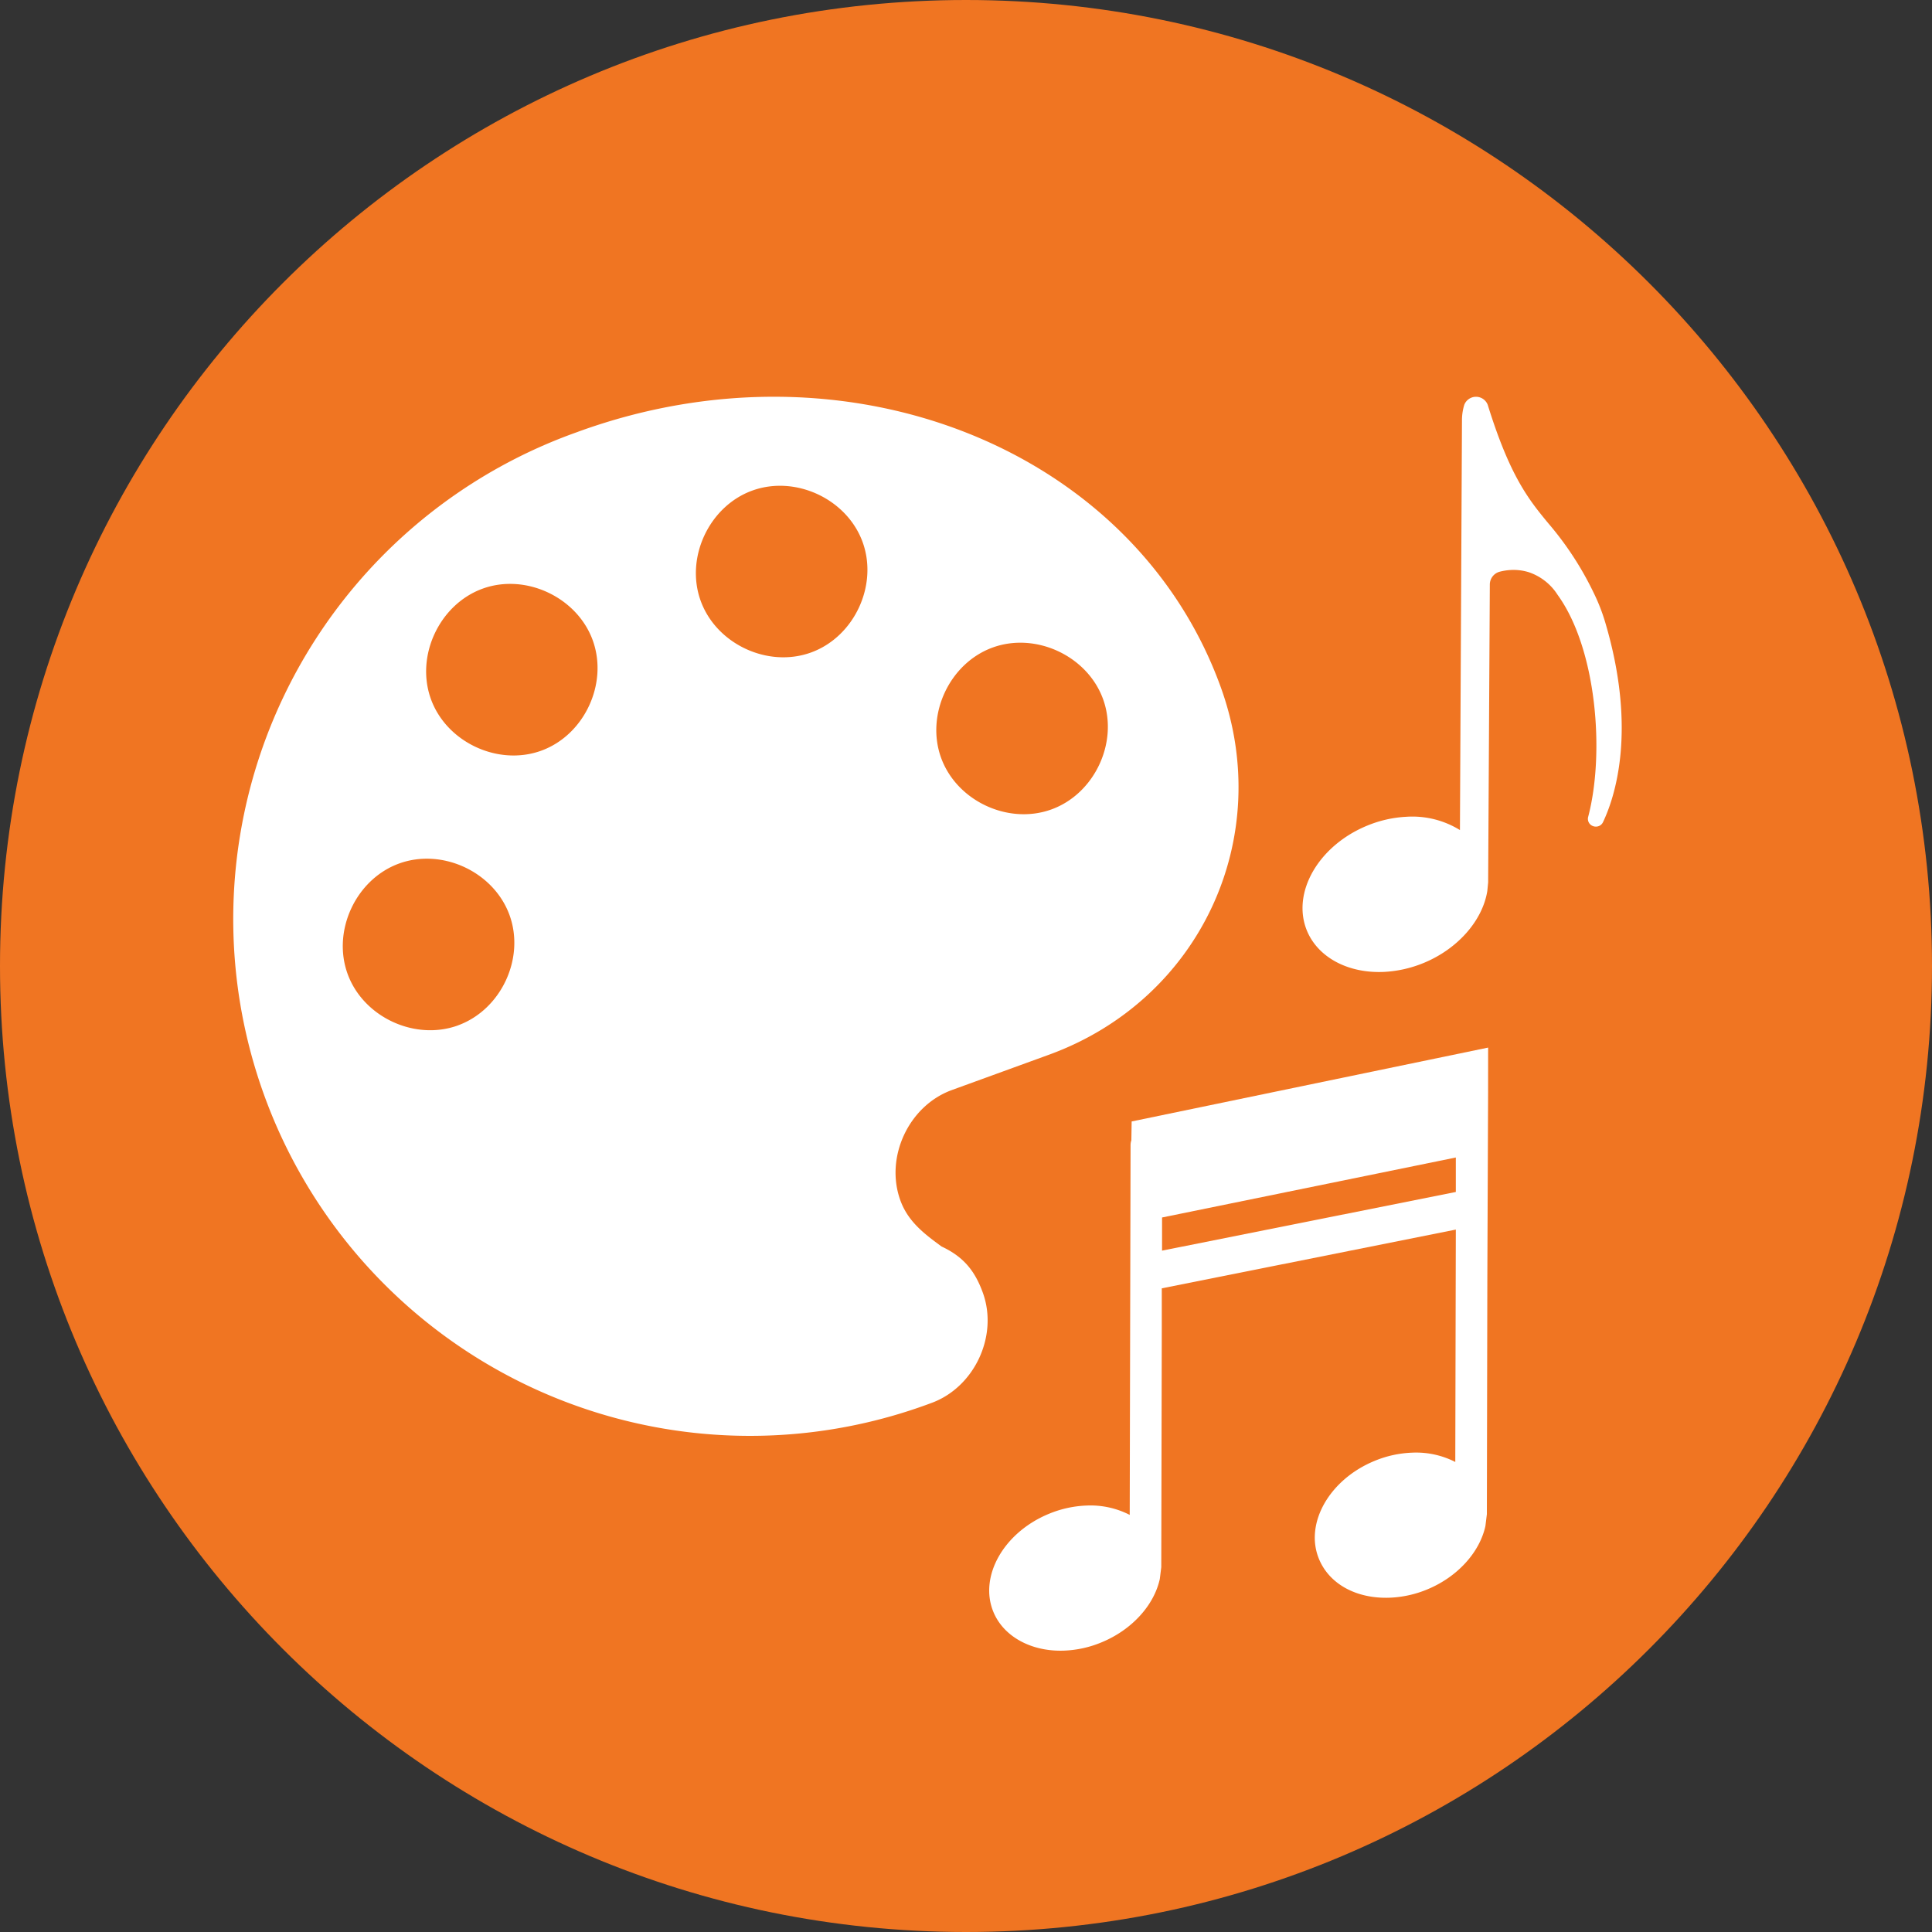 <svg xmlns="http://www.w3.org/2000/svg" viewBox="0 0 568.8 568.8"><rect x="0" y="0" width="568.8" height="568.8" fill="#333333" stroke="none"/><defs><style>.cls-1{fill:#f07522;}.cls-2,.cls-3{fill:#fff;}.cls-2{fill-rule:evenodd;}</style></defs><g id="Layer_2" data-name="Layer 2"><g id="icon"><path class="cls-1" d="M284.4,568.8c157.07,0,284.4-127.33,284.4-284.4S441.47,0,284.4,0,0,127.33,0,284.4,127.33,568.8,284.4,568.8"/><path id="palette" class="cls-2" d="M309.58,238.29c-12.71,4.63-27.87-2.45-32.5-15.15s2.45-27.88,15.16-32.5,27.87,2.45,32.5,15.15-2.45,27.88-15.16,32.5m-70.78-46.2c-12.71,4.63-27.87-2.45-32.5-15.16s2.45-27.87,15.16-32.49,27.88,2.44,32.5,15.15S251.51,187.47,238.8,192.09ZM159.37,221c-12.7,4.63-27.87-2.45-32.49-15.15S129.33,178,142,173.34s27.88,2.45,32.5,15.15S172.08,216.37,159.37,221Zm-24.53,80.89c-12.71,4.62-27.88-2.45-32.5-15.16s2.45-27.88,15.16-32.5,27.87,2.45,32.5,15.16S147.55,297.25,134.84,301.88Zm35.35-174.77a152.14,152.14,0,1,0,104,285.94c12.71-4.62,19.78-19.79,15.16-32.49-2.31-6.36-5.63-10.55-12.13-13.58-4.92-3.61-9.83-7.22-12.14-13.57-4.62-12.71,2.45-27.88,15.16-32.5l28.59-10.4c44.48-16.19,66.71-63.85,50.53-108.33C334,132.28,249.62,98.21,170.19,127.11Z"/><path id="music_note1" data-name="music note1" class="cls-3" d="M472.55,183.08a55.85,55.85,0,0,0-3.37-8.58,94,94,0,0,0-13.32-20.41C450,147,444.54,140.22,438,119.18a3.7,3.7,0,0,0-6.9,0,15.41,15.41,0,0,0-.68,4.58l-.6,120.62A26.67,26.67,0,0,0,414,240.47a34.77,34.77,0,0,0-11.47,2.6c-14.36,5.89-22.33,19.74-17.77,30.9,3.25,7.92,12.21,12.7,22.84,12.16a35.32,35.32,0,0,0,11.5-2.61c10.06-4.13,17.37-12.47,18.78-21.2l.25-2.57c0-.3,0-.6,0-.86l.49-86.77a3.91,3.91,0,0,1,2.86-3.79,16.61,16.61,0,0,1,3.32-.52,15.26,15.26,0,0,1,5.34.67,16.21,16.21,0,0,1,8.43,6.64c11.51,15.88,13.94,46.62,9,65.38a2.29,2.29,0,0,0,.42,2,2.39,2.39,0,0,0,2,.86,2.28,2.28,0,0,0,1.95-1.31C475.25,235.09,482.15,215.33,472.55,183.08Z"/><path id="music_note_2" data-name="music note 2" class="cls-3" d="M438.12,308.42,333.17,330.17l-.09,5.55a4.6,4.6,0,0,0-.23,1.43L332.6,446a25.34,25.34,0,0,0-12.76-2.75,32,32,0,0,0-11.09,2.46c-13.29,5.5-20.59,18.45-16.28,28.87,3,7.26,11.17,11.73,20.79,11.38a31.7,31.7,0,0,0,11.12-2.47c8.87-3.67,15.4-10.91,17.08-18.63l.43-3.49c0-.29,0-.57,0-.79l.15-69.11,0-12.17L428.61,362l-.16,68.42a25.3,25.3,0,0,0-12.75-2.74,31.9,31.9,0,0,0-11.1,2.46c-13.28,5.5-20.59,18.45-16.27,28.86,3.05,7.37,11,11.73,20.79,11.38a32,32,0,0,0,11.12-2.46c8.87-3.67,15.4-10.92,17.08-18.64l.43-3.5c0-.28,0-.56,0-.78l.14-69.1.22-54.27a1.65,1.65,0,0,0,0-.27Zm-96,59.78,0-9.76,86.49-17.66,0,10.15Z"/></g></g></svg>
